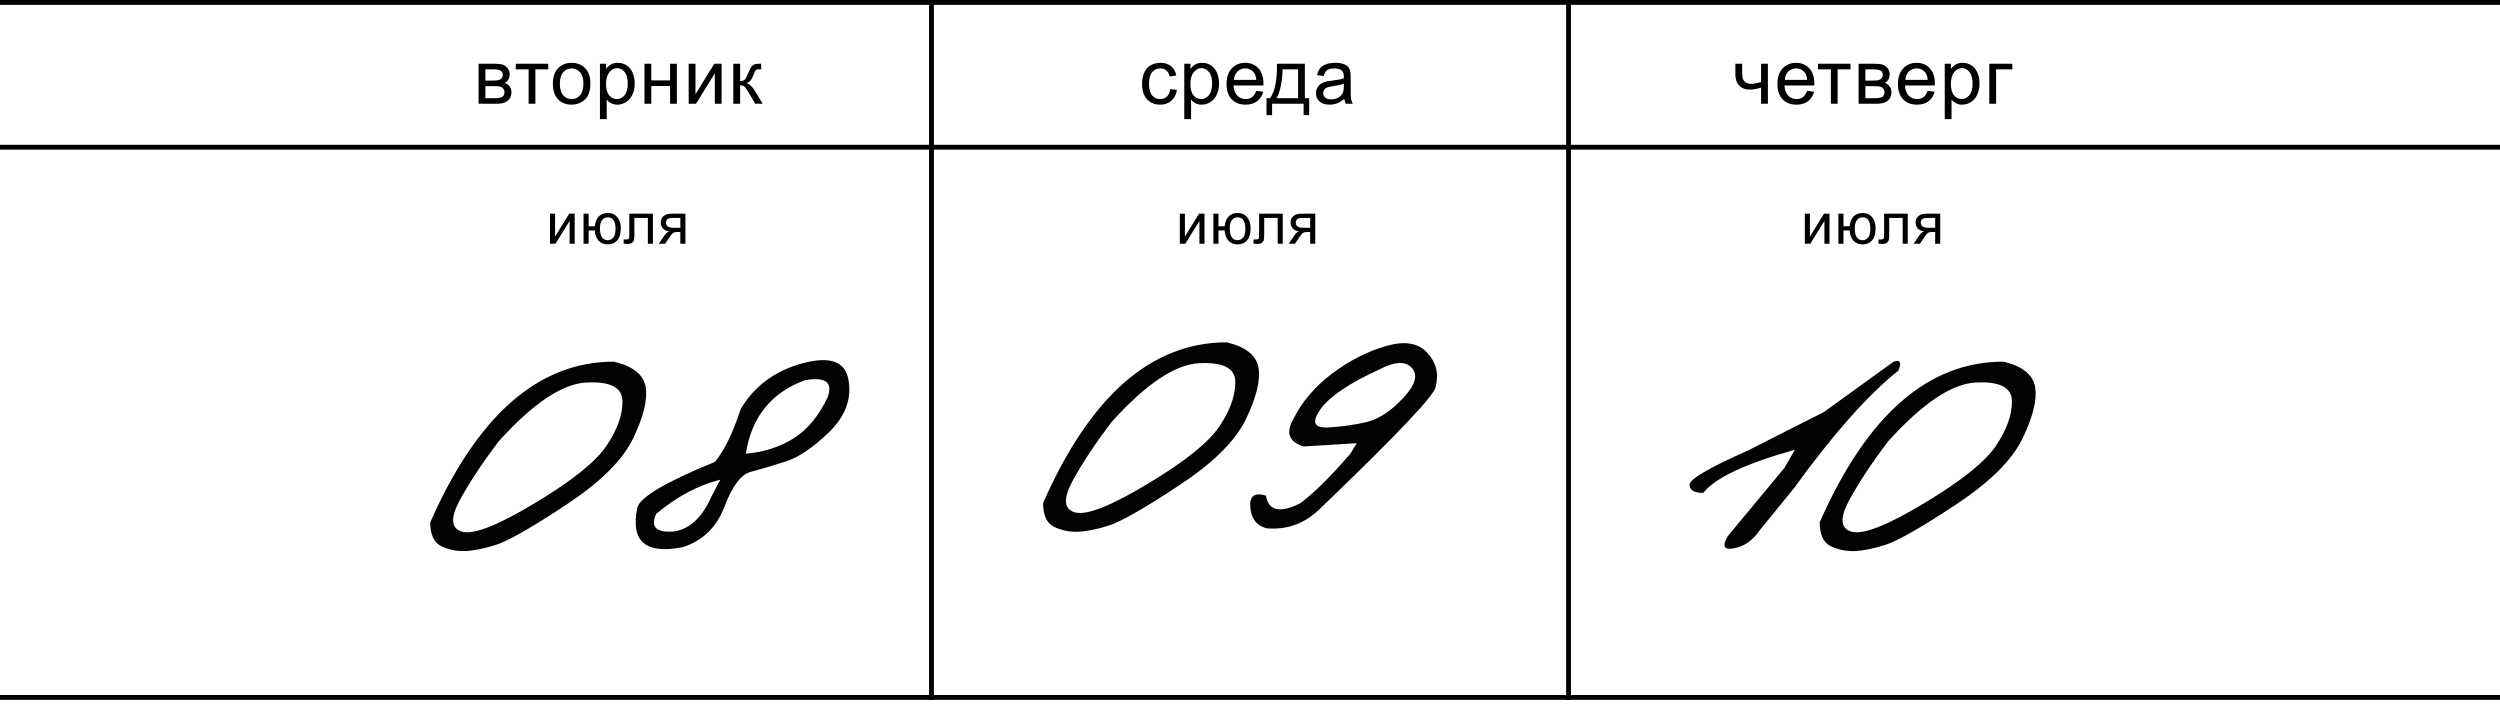 <?xml version="1.0" encoding="UTF-8"?> <svg xmlns="http://www.w3.org/2000/svg" width="1036" height="293" viewBox="0 0 1036 293" fill="none"><line y1="1" x2="1036" y2="1" stroke="black" stroke-width="2"></line><line y1="61" x2="1036" y2="61" stroke="black" stroke-width="2"></line><line y1="289" x2="1036" y2="289" stroke="black" stroke-width="2"></line><line x1="386" y1="4.37112e-08" x2="386" y2="290" stroke="black" stroke-width="2"></line><line x1="650" y1="4.37112e-08" x2="650" y2="290" stroke="black" stroke-width="2"></line><path d="M508.352 141.869C516.231 143.727 520.619 147.218 521.516 152.342C522.413 157.467 520.683 164.577 516.327 173.673C511.971 182.705 502.683 191.897 488.463 201.249C474.306 210.602 464.666 216.111 459.541 217.776C454.481 219.377 450.125 220.242 446.474 220.37C442.886 220.434 439.62 219.73 436.673 218.256C433.726 216.719 432.253 213.452 432.253 208.456C451.79 164.065 477.157 141.869 508.352 141.869ZM444.36 199.52C440.452 206.886 440.901 211.178 445.705 212.395C450.573 213.548 460.598 209.545 475.779 200.385C491.025 191.225 500.858 183.346 505.277 176.748C509.761 170.086 511.971 163.937 511.907 158.3C511.907 152.599 506.911 150.004 496.918 150.517C486.925 151.029 474.819 159.164 460.598 174.922C453.744 183.954 448.331 192.153 444.36 199.52ZM574.366 143.406C582.053 141.164 587.754 142.093 591.469 146.193C595.185 150.228 596.338 154.905 594.928 160.221C594.928 163.296 579.106 180.015 547.463 210.378C541.057 216.847 533.53 219.698 524.883 218.929C520.335 217.712 518.061 214.317 518.061 208.744C518.253 205.221 520.431 204.1 524.594 205.381C525.683 211.723 530.423 212.78 538.815 208.552C544.644 204.196 551.594 197.31 559.665 187.894L562.26 183.666L540.16 185.011C534.075 183.089 532.697 179.278 536.028 173.577C539.487 166.531 544.804 160.285 551.978 154.841C559.217 149.396 566.679 145.584 574.366 143.406ZM547.174 169.638C543.459 174.954 544.516 177.452 550.345 177.132C556.174 176.812 561.587 176.043 566.583 174.826C571.58 173.545 576.576 170.214 581.573 164.833C586.569 159.453 587.722 155.321 585.032 152.438C582.405 149.556 577.921 149.78 571.58 153.111C559.089 158.812 550.954 164.321 547.174 169.638Z" fill="#030303"></path><path d="M254.393 149.869C262.272 151.727 266.66 155.218 267.557 160.342C268.454 165.467 266.724 172.577 262.368 181.673C258.012 190.705 248.724 199.897 234.504 209.249C220.347 218.602 210.707 224.111 205.582 225.776C200.522 227.377 196.166 228.242 192.515 228.37C188.927 228.434 185.66 227.73 182.714 226.256C179.767 224.719 178.294 221.452 178.294 216.456C197.831 172.065 223.198 149.869 254.393 149.869ZM190.401 207.52C186.493 214.886 186.942 219.178 191.746 220.395C196.614 221.548 206.639 217.545 221.82 208.385C237.066 199.225 246.898 191.346 251.318 184.748C255.802 178.086 258.012 171.937 257.948 166.3C257.948 160.599 252.952 158.004 242.959 158.517C232.966 159.029 220.86 167.164 206.639 182.922C199.785 191.954 194.372 200.153 190.401 207.52ZM332.61 150.542C344.012 147.467 350.354 149.805 351.635 157.556C352.98 165.307 350.322 172.449 343.66 178.983C336.998 185.452 330.944 189.552 325.5 191.282C320.055 193.011 315.283 194.42 311.183 195.509C307.147 196.534 303.496 201.338 300.229 209.922C296.963 218.506 291.197 224.111 282.934 226.737C267.497 229.812 261.219 224.367 264.102 210.402C265.19 206.047 275.92 199.705 296.29 191.378C300.197 186.638 303.752 179.335 306.955 169.47C312.656 159.926 321.208 153.616 332.61 150.542ZM309.069 188.015C316.5 187.374 323.098 185.26 328.863 181.673C334.628 178.022 339.336 172.321 342.987 164.57C345.229 158.421 342.09 156.083 333.571 157.556C319.606 162.68 311.439 172.833 309.069 188.015ZM271.884 212.997C269.45 218.506 272.012 220.908 279.571 220.203C286.041 219.114 291.165 214.214 294.945 205.502L298.5 198.776C289.276 201.082 280.404 205.822 271.884 212.997Z" fill="#030303"></path><path d="M784.729 149.869C787.484 148.972 788.124 150.221 786.651 153.616C774.096 163.609 759.683 179.848 743.413 202.331L729.096 219.915C726.278 224.014 722.755 226.449 718.527 227.217C714.363 227.986 713.53 226.288 716.029 222.125L739.473 193.876L743.797 186.381C723.363 192.082 710.712 198.04 705.844 204.253C702.064 204.253 700.175 203.132 700.175 200.89C700.111 198.584 708.182 193.844 724.388 186.67L743.125 177.157C746.071 175.684 750.267 173.57 755.712 170.816L784.729 149.869ZM830.181 149.869C838.06 151.727 842.448 155.218 843.345 160.342C844.242 165.467 842.512 172.577 838.156 181.673C833.8 190.705 824.512 199.897 810.292 209.249C796.135 218.602 786.495 224.111 781.37 225.776C776.31 227.377 771.954 228.242 768.303 228.37C764.715 228.434 761.449 227.73 758.502 226.256C755.555 224.719 754.082 221.452 754.082 216.456C773.619 172.065 798.986 149.869 830.181 149.869ZM766.189 207.52C762.281 214.886 762.73 219.178 767.534 220.395C772.402 221.548 782.427 217.545 797.609 208.385C812.854 199.225 822.687 191.346 827.107 184.748C831.59 178.086 833.8 171.937 833.736 166.3C833.736 160.599 828.74 158.004 818.747 158.517C808.754 159.029 796.648 167.164 782.427 182.922C775.573 191.954 770.16 200.153 766.189 207.52Z" fill="#030303"></path><path d="M198.33 26.406H204.814C206.408 26.406 207.59 26.542 208.361 26.812C209.143 27.073 209.809 27.557 210.361 28.266C210.924 28.974 211.205 29.823 211.205 30.812C211.205 31.604 211.038 32.297 210.705 32.891C210.382 33.474 209.893 33.964 209.236 34.359C210.018 34.62 210.663 35.109 211.174 35.828C211.695 36.536 211.955 37.38 211.955 38.359C211.851 39.932 211.288 41.099 210.268 41.859C209.247 42.62 207.762 43 205.814 43H198.33V26.406ZM201.143 33.391H204.143C205.34 33.391 206.163 33.328 206.611 33.203C207.059 33.078 207.46 32.828 207.814 32.453C208.169 32.068 208.346 31.609 208.346 31.078C208.346 30.203 208.033 29.594 207.408 29.25C206.794 28.906 205.736 28.734 204.236 28.734H201.143V33.391ZM201.143 40.688H204.846C206.439 40.688 207.533 40.505 208.127 40.141C208.721 39.766 209.033 39.125 209.064 38.219C209.064 37.688 208.893 37.198 208.549 36.75C208.205 36.292 207.757 36.005 207.205 35.891C206.653 35.766 205.768 35.703 204.549 35.703H201.143V40.688ZM213.72 26.406H227.204V28.734H221.861V43H219.064V28.734H213.72V26.406ZM229.11 34.703C229.11 31.63 229.964 29.354 231.673 27.875C233.1 26.646 234.839 26.031 236.891 26.031C239.173 26.031 241.037 26.781 242.485 28.281C243.933 29.771 244.657 31.833 244.657 34.469C244.657 36.604 244.334 38.286 243.688 39.516C243.053 40.734 242.12 41.682 240.891 42.359C239.673 43.036 238.339 43.375 236.891 43.375C234.568 43.375 232.688 42.63 231.251 41.141C229.824 39.651 229.11 37.505 229.11 34.703ZM232.001 34.703C232.001 36.828 232.464 38.422 233.391 39.484C234.318 40.536 235.485 41.062 236.891 41.062C238.287 41.062 239.449 40.531 240.376 39.469C241.303 38.406 241.766 36.786 241.766 34.609C241.766 32.557 241.298 31.005 240.36 29.953C239.433 28.891 238.277 28.359 236.891 28.359C235.485 28.359 234.318 28.885 233.391 29.938C232.464 30.99 232.001 32.578 232.001 34.703ZM248.609 49.359V26.406H251.172V28.562C251.776 27.719 252.458 27.088 253.219 26.672C253.979 26.245 254.901 26.031 255.984 26.031C257.401 26.031 258.651 26.396 259.734 27.125C260.818 27.854 261.635 28.885 262.188 30.219C262.74 31.542 263.016 32.995 263.016 34.578C263.016 36.276 262.708 37.807 262.094 39.172C261.49 40.526 260.604 41.568 259.438 42.297C258.281 43.016 257.062 43.375 255.781 43.375C254.844 43.375 254 43.177 253.25 42.781C252.51 42.385 251.901 41.885 251.422 41.281V49.359H248.609ZM251.156 34.797C251.156 36.932 251.589 38.51 252.453 39.531C253.318 40.552 254.365 41.062 255.594 41.062C256.844 41.062 257.911 40.536 258.797 39.484C259.693 38.422 260.141 36.781 260.141 34.562C260.141 32.448 259.703 30.865 258.828 29.812C257.964 28.76 256.927 28.234 255.719 28.234C254.521 28.234 253.458 28.797 252.531 29.922C251.615 31.037 251.156 32.661 251.156 34.797ZM267.077 26.406H269.89V33.312H277.687V26.406H280.499V43H277.687V35.641H269.89V43H267.077V26.406ZM285.389 26.406H288.202V39.062L295.999 26.406H299.03V43H296.217V30.422L288.421 43H285.389V26.406ZM303.889 26.406H306.701V33.578C307.597 33.578 308.222 33.406 308.576 33.062C308.941 32.719 309.472 31.719 310.17 30.062C310.722 28.75 311.17 27.885 311.514 27.469C311.857 27.052 312.253 26.771 312.701 26.625C313.149 26.479 313.868 26.406 314.857 26.406H315.42V28.734L314.639 28.719C313.899 28.719 313.425 28.828 313.217 29.047C312.998 29.276 312.665 29.958 312.217 31.094C311.79 32.177 311.399 32.927 311.045 33.344C310.691 33.76 310.144 34.141 309.404 34.484C310.613 34.807 311.8 35.932 312.967 37.859L316.045 43H312.951L309.951 37.859C309.337 36.828 308.8 36.151 308.342 35.828C307.884 35.495 307.337 35.328 306.701 35.328V43H303.889V26.406Z" fill="black"></path><path d="M227.917 88.555H230.026V98.047L235.874 88.555H238.147V101H236.038V91.566L230.19 101H227.917V88.555ZM241.826 88.555H243.936V93.758H246.49C246.678 91.977 247.233 90.617 248.155 89.68C249.084 88.742 250.287 88.273 251.764 88.273C253.022 88.273 254.014 88.527 254.74 89.035C255.467 89.543 256.065 90.242 256.533 91.133C257.01 92.023 257.248 93.223 257.248 94.731C257.248 96.879 256.76 98.508 255.783 99.617C254.807 100.727 253.483 101.281 251.811 101.281C250.256 101.281 249.01 100.766 248.073 99.734C247.135 98.703 246.608 97.289 246.49 95.492H243.936V101H241.826V88.555ZM251.881 90.066C250.85 90.066 250.045 90.465 249.467 91.262C248.897 92.051 248.612 93.16 248.612 94.59C248.612 96.301 248.901 97.555 249.479 98.352C250.057 99.148 250.83 99.547 251.799 99.547C252.76 99.547 253.545 99.18 254.155 98.445C254.772 97.703 255.08 96.512 255.08 94.871C255.08 93.269 254.815 92.07 254.283 91.273C253.752 90.469 252.951 90.066 251.881 90.066ZM260.775 88.555H270.572V101H268.474V90.301H262.885V96.5C262.885 97.945 262.838 98.898 262.744 99.359C262.65 99.82 262.392 100.223 261.97 100.566C261.549 100.91 260.939 101.082 260.142 101.082C259.65 101.082 259.084 101.051 258.443 100.988V99.231H259.369C259.806 99.231 260.119 99.188 260.306 99.102C260.494 99.008 260.619 98.863 260.681 98.668C260.744 98.473 260.775 97.836 260.775 96.758V88.555ZM284.036 88.555V101H281.939V96.148H280.72C279.978 96.148 279.423 96.246 279.056 96.441C278.697 96.629 278.169 97.242 277.474 98.281L275.634 101H273.021L275.294 97.648C275.99 96.625 276.681 96.047 277.368 95.914C276.165 95.75 275.271 95.316 274.685 94.613C274.107 93.91 273.818 93.102 273.818 92.188C273.818 91.109 274.197 90.234 274.954 89.562C275.72 88.891 276.825 88.555 278.271 88.555H284.036ZM281.939 90.301H278.939C277.681 90.301 276.868 90.496 276.501 90.887C276.142 91.277 275.962 91.734 275.962 92.258C275.962 93 276.228 93.547 276.759 93.898C277.298 94.242 278.247 94.414 279.607 94.414H281.939V90.301Z" fill="black"></path><path d="M488.917 88.555H491.026V98.047L496.874 88.555H499.147V101H497.038V91.566L491.19 101H488.917V88.555ZM502.826 88.555H504.936V93.758H507.49C507.678 91.977 508.233 90.617 509.155 89.68C510.084 88.742 511.287 88.273 512.764 88.273C514.022 88.273 515.014 88.527 515.74 89.035C516.467 89.543 517.065 90.242 517.533 91.133C518.01 92.023 518.248 93.223 518.248 94.731C518.248 96.879 517.76 98.508 516.783 99.617C515.807 100.727 514.483 101.281 512.811 101.281C511.256 101.281 510.01 100.766 509.073 99.734C508.135 98.703 507.608 97.289 507.49 95.492H504.936V101H502.826V88.555ZM512.881 90.066C511.85 90.066 511.045 90.465 510.467 91.262C509.897 92.051 509.612 93.16 509.612 94.59C509.612 96.301 509.901 97.555 510.479 98.352C511.057 99.148 511.83 99.547 512.799 99.547C513.76 99.547 514.545 99.18 515.155 98.445C515.772 97.703 516.08 96.512 516.08 94.871C516.08 93.269 515.815 92.07 515.283 91.273C514.752 90.469 513.951 90.066 512.881 90.066ZM521.775 88.555H531.572V101H529.474V90.301H523.885V96.5C523.885 97.945 523.838 98.898 523.744 99.359C523.65 99.82 523.392 100.223 522.97 100.566C522.549 100.91 521.939 101.082 521.142 101.082C520.65 101.082 520.084 101.051 519.443 100.988V99.231H520.369C520.806 99.231 521.119 99.188 521.306 99.102C521.494 99.008 521.619 98.863 521.681 98.668C521.744 98.473 521.775 97.836 521.775 96.758V88.555ZM545.036 88.555V101H542.939V96.148H541.72C540.978 96.148 540.423 96.246 540.056 96.441C539.697 96.629 539.169 97.242 538.474 98.281L536.634 101H534.021L536.294 97.648C536.99 96.625 537.681 96.047 538.368 95.914C537.165 95.75 536.271 95.316 535.685 94.613C535.107 93.91 534.818 93.102 534.818 92.188C534.818 91.109 535.197 90.234 535.954 89.562C536.72 88.891 537.825 88.555 539.271 88.555H545.036ZM542.939 90.301H539.939C538.681 90.301 537.868 90.496 537.501 90.887C537.142 91.277 536.962 91.734 536.962 92.258C536.962 93 537.228 93.547 537.759 93.898C538.298 94.242 539.247 94.414 540.607 94.414H542.939V90.301Z" fill="black"></path><path d="M747.917 88.555H750.026V98.047L755.874 88.555H758.147V101H756.038V91.566L750.19 101H747.917V88.555ZM761.826 88.555H763.936V93.758H766.49C766.678 91.977 767.233 90.617 768.155 89.68C769.084 88.742 770.287 88.273 771.764 88.273C773.022 88.273 774.014 88.527 774.74 89.035C775.467 89.543 776.065 90.242 776.533 91.133C777.01 92.023 777.248 93.223 777.248 94.731C777.248 96.879 776.76 98.508 775.783 99.617C774.807 100.727 773.483 101.281 771.811 101.281C770.256 101.281 769.01 100.766 768.073 99.734C767.135 98.703 766.608 97.289 766.49 95.492H763.936V101H761.826V88.555ZM771.881 90.066C770.85 90.066 770.045 90.465 769.467 91.262C768.897 92.051 768.612 93.16 768.612 94.59C768.612 96.301 768.901 97.555 769.479 98.352C770.057 99.148 770.83 99.547 771.799 99.547C772.76 99.547 773.545 99.18 774.155 98.445C774.772 97.703 775.08 96.512 775.08 94.871C775.08 93.269 774.815 92.07 774.283 91.273C773.752 90.469 772.951 90.066 771.881 90.066ZM780.775 88.555H790.572V101H788.474V90.301H782.885V96.5C782.885 97.945 782.838 98.898 782.744 99.359C782.65 99.82 782.392 100.223 781.97 100.566C781.549 100.91 780.939 101.082 780.142 101.082C779.65 101.082 779.084 101.051 778.443 100.988V99.231H779.369C779.806 99.231 780.119 99.188 780.306 99.102C780.494 99.008 780.619 98.863 780.681 98.668C780.744 98.473 780.775 97.836 780.775 96.758V88.555ZM804.036 88.555V101H801.939V96.148H800.72C799.978 96.148 799.423 96.246 799.056 96.441C798.697 96.629 798.169 97.242 797.474 98.281L795.634 101H793.021L795.294 97.648C795.99 96.625 796.681 96.047 797.368 95.914C796.165 95.75 795.271 95.316 794.685 94.613C794.107 93.91 793.818 93.102 793.818 92.188C793.818 91.109 794.197 90.234 794.954 89.562C795.72 88.891 796.825 88.555 798.271 88.555H804.036ZM801.939 90.301H798.939C797.681 90.301 796.868 90.496 796.501 90.887C796.142 91.277 795.962 91.734 795.962 92.258C795.962 93 796.228 93.547 796.759 93.898C797.298 94.242 798.247 94.414 799.607 94.414H801.939V90.301Z" fill="black"></path><path d="M484.954 36.922L487.72 37.281C487.418 39.188 486.642 40.682 485.392 41.766C484.152 42.839 482.626 43.375 480.814 43.375C478.543 43.375 476.715 42.635 475.329 41.156C473.954 39.667 473.267 37.536 473.267 34.766C473.267 32.974 473.564 31.406 474.158 30.062C474.751 28.719 475.652 27.713 476.861 27.047C478.079 26.37 479.402 26.031 480.829 26.031C482.631 26.031 484.105 26.49 485.251 27.406C486.397 28.312 487.131 29.604 487.454 31.281L484.72 31.703C484.46 30.588 483.996 29.75 483.329 29.188C482.673 28.625 481.876 28.344 480.939 28.344C479.522 28.344 478.371 28.854 477.486 29.875C476.6 30.885 476.158 32.49 476.158 34.688C476.158 36.917 476.585 38.536 477.439 39.547C478.293 40.557 479.408 41.062 480.783 41.062C481.887 41.062 482.809 40.724 483.548 40.047C484.288 39.37 484.756 38.328 484.954 36.922ZM490.766 49.359V26.406H493.329V28.562C493.933 27.719 494.615 27.088 495.376 26.672C496.136 26.245 497.058 26.031 498.141 26.031C499.558 26.031 500.808 26.396 501.891 27.125C502.975 27.854 503.792 28.885 504.344 30.219C504.896 31.542 505.173 32.995 505.173 34.578C505.173 36.276 504.865 37.807 504.251 39.172C503.646 40.526 502.761 41.568 501.594 42.297C500.438 43.016 499.219 43.375 497.938 43.375C497.001 43.375 496.157 43.177 495.407 42.781C494.667 42.385 494.058 41.885 493.579 41.281V49.359H490.766ZM493.313 34.797C493.313 36.932 493.745 38.51 494.61 39.531C495.475 40.552 496.521 41.062 497.751 41.062C499.001 41.062 500.068 40.536 500.954 39.484C501.85 38.422 502.298 36.781 502.298 34.562C502.298 32.448 501.86 30.865 500.985 29.812C500.12 28.76 499.084 28.234 497.876 28.234C496.678 28.234 495.615 28.797 494.688 29.922C493.771 31.037 493.313 32.661 493.313 34.797ZM520.578 37.656L523.484 38.016C523.026 39.714 522.177 41.031 520.938 41.969C519.698 42.906 518.115 43.375 516.188 43.375C513.76 43.375 511.833 42.63 510.406 41.141C508.99 39.641 508.281 37.542 508.281 34.844C508.281 32.052 509 29.885 510.438 28.344C511.875 26.802 513.74 26.031 516.031 26.031C518.25 26.031 520.062 26.787 521.469 28.297C522.875 29.807 523.578 31.932 523.578 34.672C523.578 34.839 523.573 35.089 523.562 35.422H511.188C511.292 37.245 511.807 38.641 512.734 39.609C513.661 40.578 514.818 41.062 516.203 41.062C517.234 41.062 518.115 40.792 518.844 40.25C519.573 39.708 520.151 38.844 520.578 37.656ZM511.344 33.109H520.609C520.484 31.713 520.13 30.667 519.547 29.969C518.651 28.885 517.49 28.344 516.062 28.344C514.771 28.344 513.682 28.776 512.797 29.641C511.922 30.505 511.438 31.662 511.344 33.109ZM529.171 26.406H540.734V40.688H542.531V47.703H540.218V43H527.156V47.703H524.843V40.688H526.327C528.307 38 529.255 33.24 529.171 26.406ZM531.515 28.734C531.307 34.12 530.473 38.104 529.015 40.688H537.937V28.734H531.515ZM557.108 40.953C556.066 41.839 555.061 42.464 554.092 42.828C553.134 43.193 552.103 43.375 550.999 43.375C549.176 43.375 547.775 42.932 546.796 42.047C545.816 41.151 545.327 40.01 545.327 38.625C545.327 37.812 545.509 37.073 545.874 36.406C546.249 35.729 546.733 35.188 547.327 34.781C547.931 34.375 548.608 34.068 549.358 33.859C549.91 33.714 550.744 33.573 551.858 33.438C554.129 33.167 555.801 32.844 556.874 32.469C556.884 32.083 556.889 31.838 556.889 31.734C556.889 30.588 556.624 29.781 556.092 29.312C555.374 28.677 554.306 28.359 552.889 28.359C551.566 28.359 550.587 28.594 549.952 29.062C549.327 29.521 548.863 30.338 548.561 31.516L545.811 31.141C546.061 29.963 546.473 29.016 547.046 28.297C547.619 27.568 548.447 27.01 549.53 26.625C550.613 26.229 551.869 26.031 553.296 26.031C554.712 26.031 555.863 26.198 556.749 26.531C557.634 26.865 558.285 27.287 558.702 27.797C559.119 28.297 559.41 28.932 559.577 29.703C559.671 30.182 559.717 31.047 559.717 32.297V36.047C559.717 38.661 559.775 40.318 559.889 41.016C560.014 41.703 560.254 42.365 560.608 43H557.671C557.379 42.417 557.191 41.734 557.108 40.953ZM556.874 34.672C555.853 35.089 554.322 35.443 552.28 35.734C551.124 35.901 550.306 36.089 549.827 36.297C549.348 36.505 548.978 36.812 548.717 37.219C548.457 37.615 548.327 38.057 548.327 38.547C548.327 39.297 548.608 39.922 549.171 40.422C549.744 40.922 550.577 41.172 551.671 41.172C552.754 41.172 553.717 40.938 554.561 40.469C555.405 39.99 556.025 39.339 556.421 38.516C556.723 37.88 556.874 36.943 556.874 35.703V34.672Z" fill="black"></path><path d="M719.143 26.406H721.955V29.547C721.955 30.901 722.033 31.885 722.189 32.5C722.356 33.104 722.747 33.635 723.361 34.094C723.976 34.542 724.747 34.766 725.674 34.766C726.736 34.766 728.111 34.484 729.799 33.922V26.406H732.611V43H729.799V36.312C728.07 36.854 726.455 37.125 724.955 37.125C723.695 37.125 722.58 36.807 721.611 36.172C720.653 35.526 720.002 34.74 719.658 33.812C719.314 32.885 719.143 31.865 719.143 30.75V26.406ZM748.861 37.656L751.767 38.016C751.309 39.714 750.46 41.031 749.22 41.969C747.98 42.906 746.397 43.375 744.47 43.375C742.043 43.375 740.116 42.63 738.689 41.141C737.272 39.641 736.564 37.542 736.564 34.844C736.564 32.052 737.283 29.885 738.72 28.344C740.158 26.802 742.022 26.031 744.314 26.031C746.533 26.031 748.345 26.787 749.751 28.297C751.158 29.807 751.861 31.932 751.861 34.672C751.861 34.839 751.855 35.089 751.845 35.422H739.47C739.574 37.245 740.09 38.641 741.017 39.609C741.944 40.578 743.1 41.062 744.486 41.062C745.517 41.062 746.397 40.792 747.126 40.25C747.855 39.708 748.434 38.844 748.861 37.656ZM739.626 33.109H748.892C748.767 31.713 748.413 30.667 747.829 29.969C746.934 28.885 745.772 28.344 744.345 28.344C743.053 28.344 741.965 28.776 741.079 29.641C740.204 30.505 739.72 31.662 739.626 33.109ZM753.376 26.406H766.86V28.734H761.516V43H758.719V28.734H753.376V26.406ZM770.203 26.406H776.688C778.281 26.406 779.464 26.542 780.234 26.812C781.016 27.073 781.682 27.557 782.234 28.266C782.797 28.974 783.078 29.823 783.078 30.812C783.078 31.604 782.911 32.297 782.578 32.891C782.255 33.474 781.766 33.964 781.109 34.359C781.891 34.62 782.536 35.109 783.047 35.828C783.568 36.536 783.828 37.38 783.828 38.359C783.724 39.932 783.161 41.099 782.141 41.859C781.12 42.62 779.635 43 777.688 43H770.203V26.406ZM773.016 33.391H776.016C777.214 33.391 778.036 33.328 778.484 33.203C778.932 33.078 779.333 32.828 779.688 32.453C780.042 32.068 780.219 31.609 780.219 31.078C780.219 30.203 779.906 29.594 779.281 29.25C778.667 28.906 777.609 28.734 776.109 28.734H773.016V33.391ZM773.016 40.688H776.719C778.312 40.688 779.406 40.505 780 40.141C780.594 39.766 780.906 39.125 780.938 38.219C780.938 37.688 780.766 37.198 780.422 36.75C780.078 36.292 779.63 36.005 779.078 35.891C778.526 35.766 777.641 35.703 776.422 35.703H773.016V40.688ZM798.812 37.656L801.718 38.016C801.26 39.714 800.411 41.031 799.171 41.969C797.932 42.906 796.348 43.375 794.421 43.375C791.994 43.375 790.067 42.63 788.64 41.141C787.223 39.641 786.515 37.542 786.515 34.844C786.515 32.052 787.234 29.885 788.671 28.344C790.109 26.802 791.973 26.031 794.265 26.031C796.484 26.031 798.296 26.787 799.702 28.297C801.109 29.807 801.812 31.932 801.812 34.672C801.812 34.839 801.807 35.089 801.796 35.422H789.421C789.525 37.245 790.041 38.641 790.968 39.609C791.895 40.578 793.051 41.062 794.437 41.062C795.468 41.062 796.348 40.792 797.077 40.25C797.807 39.708 798.385 38.844 798.812 37.656ZM789.577 33.109H798.843C798.718 31.713 798.364 30.667 797.781 29.969C796.885 28.885 795.723 28.344 794.296 28.344C793.005 28.344 791.916 28.776 791.031 29.641C790.156 30.505 789.671 31.662 789.577 33.109ZM805.905 49.359V26.406H808.467V28.562C809.072 27.719 809.754 27.088 810.514 26.672C811.275 26.245 812.197 26.031 813.28 26.031C814.697 26.031 815.947 26.396 817.03 27.125C818.113 27.854 818.931 28.885 819.483 30.219C820.035 31.542 820.311 32.995 820.311 34.578C820.311 36.276 820.004 37.807 819.389 39.172C818.785 40.526 817.9 41.568 816.733 42.297C815.577 43.016 814.358 43.375 813.077 43.375C812.139 43.375 811.296 43.177 810.546 42.781C809.806 42.385 809.197 41.885 808.717 41.281V49.359H805.905ZM808.452 34.797C808.452 36.932 808.884 38.51 809.749 39.531C810.613 40.552 811.66 41.062 812.889 41.062C814.139 41.062 815.207 40.536 816.092 39.484C816.988 38.422 817.436 36.781 817.436 34.562C817.436 32.448 816.999 30.865 816.124 29.812C815.259 28.76 814.223 28.234 813.014 28.234C811.816 28.234 810.754 28.797 809.827 29.922C808.91 31.037 808.452 32.661 808.452 34.797ZM824.373 26.406H833.92V28.734H827.186V43H824.373V26.406Z" fill="black"></path></svg> 
